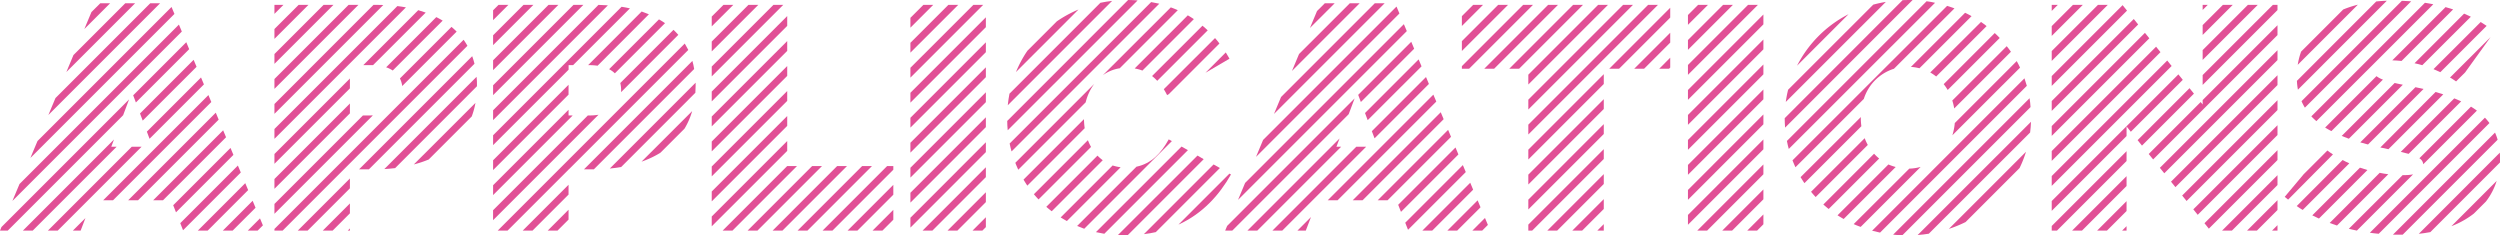 <?xml version="1.0" encoding="UTF-8"?> <svg xmlns="http://www.w3.org/2000/svg" viewBox="0 0 896.93 84.47"><defs><style>.cls-1{fill:none;}.cls-2{fill:#e15096;}</style></defs><g id="Calque_2" data-name="Calque 2"><g id="Elements"><polygon class="cls-1" points="575.39 62.47 575.39 57.04 549.7 82.73 555.13 82.73 575.39 62.47"></polygon><polygon class="cls-1" points="478.86 1.16 469.97 10.04 466.06 19.38 484.29 1.16 478.86 1.16"></polygon><polygon class="cls-1" points="473.69 1.16 472.51 3.96 475.32 1.16 473.69 1.16"></polygon><polygon class="cls-1" points="487.82 1.16 463.52 25.46 459.61 34.8 493.25 1.16 487.82 1.16"></polygon><polygon class="cls-1" points="564.1 82.73 575.39 71.44 575.39 66.01 558.67 82.73 564.1 82.73"></polygon><polygon class="cls-1" points="575.39 39.11 548.32 66.19 548.32 71.62 575.39 44.54 575.39 39.11"></polygon><polygon class="cls-1" points="575.39 48.08 548.32 75.15 548.32 80.58 575.39 53.51 575.39 48.08"></polygon><polygon class="cls-1" points="500.53 1.16 496.79 1.16 457.07 40.88 453.16 50.21 501.03 2.35 500.53 1.16"></polygon><polygon class="cls-1" points="573.07 82.73 575.39 80.41 575.39 74.97 567.63 82.73 573.07 82.73"></polygon><polygon class="cls-1" points="512.65 30.12 493.15 49.63 494.28 52.65 490.13 52.65 460.04 82.73 465.48 82.73 470.35 77.86 472.65 71.85 476.35 71.85 514.25 33.95 512.65 30.12"></polygon><polygon class="cls-1" points="486.88 32.98 487.28 34.03 506.32 14.99 504.72 11.16 444.17 71.71 440.26 81.05 486 35.3 486.88 32.98"></polygon><polygon class="cls-1" points="481.16 52.65 451.08 82.73 456.51 82.73 486.59 52.65 481.16 52.65"></polygon><polygon class="cls-1" points="483.87 40.97 442.11 82.73 447.54 82.73 480.59 49.68 483.87 40.97"></polygon><polygon class="cls-1" points="502.07 4.84 450.62 56.29 446.71 65.63 503.67 8.67 502.07 4.84"></polygon><polygon class="cls-1" points="575.39 30.14 548.32 57.22 548.32 62.65 575.39 35.58 575.39 30.14"></polygon><polygon class="cls-1" points="490.69 43.11 489.73 40.55 488.24 36.6 487.28 34.03 486.88 32.98 486 35.3 483.87 40.97 480.59 49.68 479.47 52.65 481.16 52.65 486.59 52.65 490.13 52.65 494.28 52.65 493.15 49.63 492.18 47.06 490.69 43.11"></polygon><polygon class="cls-1" points="489.73 40.55 508.96 21.31 507.36 17.48 488.24 36.6 489.73 40.55"></polygon><polygon class="cls-1" points="492.18 47.06 511.61 27.63 510.01 23.8 490.69 43.11 492.18 47.06"></polygon><polygon class="cls-1" points="576.9 1.74 548.32 30.32 548.32 35.75 582.33 1.74 576.9 1.74"></polygon><polygon class="cls-1" points="617.9 82.73 632.66 67.96 632.66 62.53 612.47 82.73 617.9 82.73"></polygon><polygon class="cls-1" points="626.86 82.73 632.66 76.93 632.66 71.5 621.43 82.73 626.86 82.73"></polygon><polygon class="cls-1" points="532.07 1.74 524.48 9.33 524.48 14.76 537.5 1.74 532.07 1.74"></polygon><polygon class="cls-1" points="632.66 82.73 632.66 80.46 630.4 82.73 632.66 82.73"></polygon><polygon class="cls-1" points="575.39 24.65 577.36 24.65 599.23 2.77 599.23 1.74 594.83 1.74 548.32 48.25 548.32 53.69 575.39 26.61 575.39 24.65"></polygon><polygon class="cls-1" points="632.66 26.67 605.59 53.74 605.59 59.17 632.66 32.1 632.66 26.67"></polygon><polygon class="cls-1" points="632.66 35.63 605.59 62.71 605.59 68.14 632.66 41.06 632.66 35.63"></polygon><polygon class="cls-1" points="632.66 44.6 605.59 71.68 605.59 77.11 632.66 50.03 632.66 44.6"></polygon><polygon class="cls-1" points="632.66 53.57 605.59 80.64 605.59 82.73 608.93 82.73 632.66 59 632.66 53.57"></polygon><polygon class="cls-1" points="524.48 1.74 524.48 5.79 528.54 1.74 524.48 1.74"></polygon><polygon class="cls-1" points="585.87 1.74 548.32 39.29 548.32 44.72 591.3 1.74 585.87 1.74"></polygon><polygon class="cls-1" points="599.23 24.65 599.23 24.24 598.82 24.65 599.23 24.65"></polygon><polygon class="cls-1" points="595.29 24.65 599.23 20.7 599.23 15.28 589.86 24.65 595.29 24.65"></polygon><polygon class="cls-1" points="541.04 1.74 524.48 18.29 524.48 23.73 546.47 1.74 541.04 1.74"></polygon><polygon class="cls-1" points="586.32 24.65 599.23 11.74 599.23 6.31 580.89 24.65 586.32 24.65"></polygon><polygon class="cls-1" points="558.97 1.74 536.06 24.65 541.49 24.65 564.4 1.74 558.97 1.74"></polygon><polygon class="cls-1" points="515.3 36.44 479.89 71.85 485.32 71.85 516.9 40.27 515.3 36.44"></polygon><polygon class="cls-1" points="550 1.74 527.09 24.65 532.52 24.65 555.43 1.74 550 1.74"></polygon><polygon class="cls-1" points="567.94 1.74 545.03 24.65 548.32 24.65 548.32 26.79 573.37 1.74 567.94 1.74"></polygon><polygon class="cls-1" points="525.88 61.73 505.16 82.44 505.28 82.73 510.3 82.73 527.48 65.56 525.88 61.73"></polygon><polygon class="cls-1" points="343.79 1.74 326.63 18.89 326.63 24.32 349.22 1.74 343.79 1.74"></polygon><path class="cls-1" d="M435.36,59.05l-3.47-2L404.53,84.45a54,54,0,0,0,5.85-.42Z"></path><path class="cls-1" d="M422.79,80.59l18.3-18.3-3.47-2-23,23A40.6,40.6,0,0,0,422.79,80.59Z"></path><polygon class="cls-1" points="517.94 42.76 488.85 71.85 494.28 71.85 519.54 46.59 517.94 42.76"></polygon><polygon class="cls-1" points="326.63 1.74 326.63 6.39 331.29 1.74 326.63 1.74"></polygon><path class="cls-1" d="M391.43,52.71,372.6,71.55a36.59,36.59,0,0,0,2.78,2.65l18.37-18.37A15.82,15.82,0,0,1,391.43,52.71Z"></path><path class="cls-1" d="M395.63,57.48l-18.3,18.31Q378.88,77,380.54,78l18.65-18.65A13.78,13.78,0,0,1,395.63,57.48Z"></path><path class="cls-1" d="M404,60.17a16.21,16.21,0,0,1-2-.14L382.77,79.31c1.2.64,2.42,1.23,3.67,1.76L407.72,59.8A18.5,18.5,0,0,1,404,60.17Z"></path><path class="cls-1" d="M420.43,50.62,389,82.06a43,43,0,0,0,4.2,1.22l30.71-30.7Z"></path><path class="cls-1" d="M426.16,53.85l-30,30a43.78,43.78,0,0,0,4.89.53l28.59-28.59Z"></path><polygon class="cls-1" points="353.7 45.61 326.63 72.69 326.63 78.12 353.7 51.04 353.7 45.61"></polygon><polygon class="cls-1" points="353.7 54.58 326.63 81.66 326.63 82.73 330.99 82.73 353.7 60.01 353.7 54.58"></polygon><polygon class="cls-1" points="353.7 36.65 326.63 63.72 326.63 69.16 353.7 42.08 353.7 36.65"></polygon><polygon class="cls-1" points="353.7 82.73 353.7 81.48 352.45 82.73 353.7 82.73"></polygon><polygon class="cls-1" points="353.7 1.74 352.75 1.74 326.63 27.86 326.63 33.29 353.7 6.21 353.7 1.74"></polygon><polygon class="cls-1" points="353.7 9.75 326.63 36.83 326.63 42.26 353.7 15.18 353.7 9.75"></polygon><polygon class="cls-1" points="353.7 18.72 326.63 45.79 326.63 51.22 353.7 24.15 353.7 18.72"></polygon><polygon class="cls-1" points="353.7 27.68 326.63 54.76 326.63 60.19 353.7 33.11 353.7 27.68"></polygon><polygon class="cls-1" points="334.82 1.74 326.63 9.93 326.63 15.36 340.25 1.74 334.82 1.74"></polygon><path class="cls-1" d="M368.6,18.21,379.17,7.65A41,41,0,0,0,368.6,18.21Z"></path><polygon class="cls-1" points="519.27 82.73 530.13 71.88 528.52 68.05 513.84 82.73 519.27 82.73"></polygon><polygon class="cls-1" points="528.24 82.73 532.77 78.2 531.17 74.37 522.8 82.73 528.24 82.73"></polygon><path class="cls-1" d="M386.93,3.42,364.5,25.85a42.48,42.48,0,0,0-2.33,7.76L394.79,1A44.28,44.28,0,0,0,386.93,3.42Z"></path><polygon class="cls-1" points="632.66 17.7 605.59 44.78 605.59 50.21 632.66 23.13 632.66 17.7"></polygon><polygon class="cls-1" points="523.23 55.41 502.63 76.01 504.16 79.91 524.83 59.23 523.23 55.41"></polygon><polygon class="cls-1" points="348.92 82.73 353.7 77.94 353.7 72.51 343.49 82.73 348.92 82.73"></polygon><path class="cls-1" d="M404.38,0A47.68,47.68,0,0,0,399,.32L361.56,37.76a43.87,43.87,0,0,0-.22,4.47v.23c0,.32,0,.62,0,.93L404.74,0Z"></path><polygon class="cls-1" points="534.67 82.73 533.81 80.69 531.77 82.73 534.67 82.73"></polygon><path class="cls-1" d="M441.06,21.06v0l-.09.09Z"></path><path class="cls-1" d="M404,24.3a18.43,18.43,0,0,1,3,.26L426.15,5.5a37.89,37.89,0,0,0-3.59-1.85L401.72,24.5A14.51,14.51,0,0,1,404,24.3Z"></path><path class="cls-1" d="M413.33,27.28,431.42,9.19a35.83,35.83,0,0,0-3.1-2.33L409.86,25.32A14,14,0,0,1,413.33,27.28Z"></path><path class="cls-1" d="M395.65,27l24.4-24.39a38.87,38.87,0,0,0-4.17-1.27l-53,53a39,39,0,0,0,1.35,4.08L392.6,30.08A15.2,15.2,0,0,1,395.65,27Z"></path><path class="cls-1" d="M388.88,42.23V42a22.22,22.22,0,0,1,.63-5.29L365.33,60.89a40,40,0,0,0,1.88,3.55L388.9,42.75C388.89,42.58,388.88,42.41,388.88,42.23Z"></path><path class="cls-1" d="M389.16,46,368.58,66.6c.74,1.07,1.52,2.1,2.35,3.08L390.31,50.3A21,21,0,0,1,389.16,46Z"></path><path class="cls-1" d="M408.14.15l-46.6,46.59a44.86,44.86,0,0,0,.69,4.75L413,.75A46.17,46.17,0,0,0,408.14.15Z"></path><path class="cls-1" d="M432.44,26.11l7.3-7.3c-.7-1.11-1.45-2.17-2.24-3.2L419.33,33.78Z"></path><path class="cls-1" d="M417.54,32l18.38-18.38c-.83-1-1.71-1.91-2.63-2.8L415.18,29A21.5,21.5,0,0,1,417.54,32Z"></path><polygon class="cls-1" points="520.59 49.09 497.82 71.85 501 71.85 501.63 73.47 522.19 52.91 520.59 49.09"></polygon><polygon class="cls-1" points="752.39 82.73 762.95 72.17 762.95 66.74 746.96 82.73 752.39 82.73"></polygon><polygon class="cls-1" points="736.1 81.08 762.95 54.24 762.95 48.81 736.1 75.65 736.1 81.08"></polygon><path class="cls-1" d="M896.87,54.81a22.34,22.34,0,0,0-.79-4.65L862,84.22c2,0,3.92-.14,5.77-.33Z"></path><polygon class="cls-1" points="743.42 82.73 762.95 63.2 762.95 57.77 737.99 82.73 743.42 82.73"></polygon><polygon class="cls-1" points="761.35 82.73 762.95 81.14 762.95 75.71 755.92 82.73 761.35 82.73"></polygon><path class="cls-1" d="M888.63,39.69,869.38,58.93c0,.07,0,.13,0,.2v.23c0,1.61-1.12,2.72-3.64,3.2L845.58,82.73c1.53.3,3.08.56,4.66.77l41.28-41.28A23.58,23.58,0,0,0,888.63,39.69Z"></path><polygon class="cls-1" points="783.12 28.64 764.48 47.27 766.91 50.28 785.54 31.64 783.12 28.64"></polygon><path class="cls-1" d="M891.88,72.3l-4.36,4.35A24.93,24.93,0,0,0,891.88,72.3Z"></path><path class="cls-1" d="M879.49,81.15l16.24-16.24a25.89,25.89,0,0,0,1.16-6.59l-25,25A43.67,43.67,0,0,0,879.49,81.15Z"></path><polygon class="cls-1" points="761.44 1.74 756.22 1.74 736.1 21.86 736.1 27.29 761.53 1.85 761.44 1.74"></polygon><polygon class="cls-1" points="771.12 13.74 736.1 48.76 736.1 54.19 773.54 16.75 771.12 13.74"></polygon><polygon class="cls-1" points="775.12 18.71 736.1 57.72 736.1 63.15 777.54 21.71 775.12 18.71"></polygon><polygon class="cls-1" points="779.12 23.67 736.1 66.69 736.1 72.12 781.54 26.68 779.12 23.67"></polygon><polygon class="cls-1" points="767.11 8.78 736.1 39.79 736.1 45.22 769.54 11.78 767.11 8.78"></polygon><path class="cls-1" d="M883,36.36,864.14,55.2A14.2,14.2,0,0,1,868,56.79l18.53-18.53A37,37,0,0,0,883,36.36Z"></path><polygon class="cls-1" points="747.26 1.74 736.1 12.89 736.1 18.32 752.69 1.74 747.26 1.74"></polygon><polygon class="cls-1" points="763.11 3.81 736.1 30.82 736.1 36.25 765.54 6.82 763.11 3.81"></polygon><polygon class="cls-1" points="738.29 1.74 736.1 3.92 736.1 9.36 743.72 1.74 738.29 1.74"></polygon><path class="cls-1" d="M893.14,44.14,853.41,83.87c1.68.15,3.38.27,5.11.32l36.62-36.62A18.54,18.54,0,0,0,893.14,44.14Z"></path><path class="cls-1" d="M856.85,62.5l-18.4,18.4c1.39.44,2.8.83,4.24,1.18L862,62.82A49,49,0,0,1,856.85,62.5Z"></path><path class="cls-1" d="M825.58,18.51l15.09-15.1C833,6.59,828,11.94,825.58,18.51Z"></path><path class="cls-1" d="M845.94,1.68,824.36,23.26a28.65,28.65,0,0,0-.32,4.28v.23c0,.41,0,.81,0,1.21L852.52.53A45.93,45.93,0,0,0,845.94,1.68Z"></path><path class="cls-1" d="M865.06.48,826.89,38.66a20.06,20.06,0,0,0,2.35,3.08L870,1C868.38.79,866.75.61,865.06.48Z"></path><path class="cls-1" d="M858.4.23c-.7,0-1.4,0-2.08,0L824.43,32.16a19.45,19.45,0,0,0,1.25,4.17l36-36C860.63.26,859.53.23,858.4.23Z"></path><path class="cls-1" d="M837,55.4,820.86,71.59c1,.81,2,1.6,3.1,2.33l16.5-16.51Q838.73,56.5,837,55.4Z"></path><path class="cls-1" d="M834.1,53.34l-7.65,9.12L835,54C834.67,53.75,834.38,53.56,834.1,53.34Z"></path><path class="cls-1" d="M842.83,58.59,826.1,75.32c1.12.69,2.29,1.33,3.48,1.94l17.11-17.11C845.4,59.69,844.1,59.17,842.83,58.59Z"></path><path class="cls-1" d="M849.37,61,832,78.41c1.25.57,2.53,1.1,3.85,1.58L853.77,62C852.31,61.77,850.84,61.42,849.37,61Z"></path><path class="cls-1" d="M881.77,29.62,884.4,26l-3.23,3.23C881.37,29.34,881.58,29.48,881.77,29.62Z"></path><path class="cls-1" d="M876.53,33.85,856.85,53.53l1.32.27c1.16.24,2.21.46,3.16.68l19.19-19.19Q878.62,34.53,876.53,33.85Z"></path><path class="cls-1" d="M862.33,30.43l-.26-.05L842.7,49.75c1.32.47,2.69.91,4.1,1.33l19.8-19.8C865.21,31,863.79,30.7,862.33,30.43Z"></path><path class="cls-1" d="M854.93,28.56,836.44,47c1.17.62,2.41,1.2,3.7,1.73l19-19A31.58,31.58,0,0,1,854.93,28.56Z"></path><path class="cls-1" d="M869.49,31.92,849.57,51.84c1.43.37,2.89.72,4.38,1.06L873.81,33Q871.72,32.45,869.49,31.92Z"></path><path class="cls-1" d="M851.57,25.22V25c0-2,1.86-3.35,5.91-3.35h.81L877.4,2.55q-2.14-.58-4.41-1L831.05,43.46a27.26,27.26,0,0,0,3.14,2.3l18.43-18.44A2.59,2.59,0,0,1,851.57,25.22Z"></path><path class="cls-1" d="M879,27.81l14.52-14.53,1.4-1.94c-.91-.73-1.86-1.41-2.82-2.06L875.52,25.89C876.71,26.47,877.89,27.1,879,27.81Z"></path><path class="cls-1" d="M866.26,22.66l17.79-17.8c-1.27-.55-2.59-1-3.94-1.49l-18.5,18.5A41.86,41.86,0,0,1,866.26,22.66Z"></path><path class="cls-1" d="M873.07,24.81,890,7.9c-1.13-.69-2.3-1.33-3.51-1.93L869.05,23.39A40.94,40.94,0,0,1,873.07,24.81Z"></path><path class="cls-1" d="M684.38,24c.41,0,.8,0,1.2.06L705,4.58c-1.24-.6-2.51-1.14-3.81-1.63L679.49,24.67A17,17,0,0,1,684.38,24Z"></path><path class="cls-1" d="M670.11,52l-18.7,18.71c.87.93,1.79,1.82,2.75,2.67l18.21-18.21A17.51,17.51,0,0,1,670.11,52Z"></path><path class="cls-1" d="M667.85,45.28,647.42,65.71c.73,1.07,1.51,2.1,2.33,3.1L669,49.58A20,20,0,0,1,667.85,45.28Z"></path><path class="cls-1" d="M674.19,56.87,656.08,75c1,.8,2.08,1.55,3.17,2.26L677.51,59A15.45,15.45,0,0,1,674.19,56.87Z"></path><path class="cls-1" d="M724.74,24.26,700.45,48.54a16.55,16.55,0,0,1-11.37,11.37L667.56,81.43c1.33.51,2.7.95,4.1,1.34L726.32,28.1A39.16,39.16,0,0,0,724.74,24.26Z"></path><path class="cls-1" d="M684.61,60.52a17.09,17.09,0,0,1-4.49-.61L661.45,78.57q1.75,1,3.6,1.83L685,60.5Z"></path><path class="cls-1" d="M697.34,30.18l18.32-18.32c-.93-.87-1.91-1.71-2.92-2.5l-18.1,18.09A17,17,0,0,1,697.34,30.18Z"></path><path class="cls-1" d="M692.52,26,710.69,7.87c-1.08-.74-2.19-1.44-3.35-2.08l-18.7,18.7A15.74,15.74,0,0,1,692.52,26Z"></path><polygon class="cls-1" points="632.66 8.74 605.59 35.81 605.59 41.24 632.66 14.17 632.66 8.74"></polygon><path class="cls-1" d="M668.69,35.48,644.16,60c.57,1.22,1.2,2.4,1.88,3.55L667.61,42A20.16,20.16,0,0,1,668.69,35.48Z"></path><path class="cls-1" d="M728.7,42.23V42c0-1.22-.06-2.42-.17-3.61l-46,46c.62,0,1.25,0,1.88,0,1.24,0,2.45-.06,3.66-.15l40.62-40.63C728.68,43.21,728.7,42.72,728.7,42.23Z"></path><polygon class="cls-1" points="621.73 1.74 605.59 17.88 605.59 23.31 627.16 1.74 621.73 1.74"></polygon><polygon class="cls-1" points="605.59 1.74 605.59 5.38 609.23 1.74 605.59 1.74"></polygon><polygon class="cls-1" points="612.77 1.74 605.59 8.91 605.59 14.35 618.2 1.74 612.77 1.74"></polygon><polygon class="cls-1" points="632.66 1.74 630.7 1.74 605.59 26.85 605.59 32.28 632.66 5.2 632.66 1.74"></polygon><path class="cls-1" d="M699.2,82.12l27.67-27.67a41.6,41.6,0,0,0,1.48-6.91L692,83.85A45.34,45.34,0,0,0,699.2,82.12Z"></path><path class="cls-1" d="M700.43,36.06,720,16.53q-1.19-1.52-2.52-2.91L698.78,32.28A18.5,18.5,0,0,1,700.43,36.06Z"></path><path class="cls-1" d="M727.17,30.79,674.51,83.45a47.27,47.27,0,0,0,4.69.74l48.95-48.95A38.25,38.25,0,0,0,727.17,30.79Z"></path><path class="cls-1" d="M724.57,60.28,705.19,79.67A42.43,42.43,0,0,0,724.57,60.28Z"></path><polygon class="cls-1" points="817.1 30.52 780.48 67.14 782.9 70.15 817.1 35.95 817.1 30.52"></polygon><polygon class="cls-1" points="787.12 33.6 768.48 52.24 770.9 55.25 789.54 36.61 787.12 33.6"></polygon><polygon class="cls-1" points="817.1 21.56 776.48 62.17 778.9 65.18 817.1 26.99 817.1 21.56"></polygon><polygon class="cls-1" points="817.1 12.59 772.48 57.2 774.9 60.21 817.1 18.02 817.1 12.59"></polygon><polygon class="cls-1" points="817.1 48.45 788.48 77.07 790.9 80.08 817.1 53.88 817.1 48.45"></polygon><polygon class="cls-1" points="817.1 39.49 784.48 72.11 786.9 75.11 817.1 44.92 817.1 39.49"></polygon><polygon class="cls-1" points="792.09 1.74 790.25 3.57 790.25 9 797.52 1.74 792.09 1.74"></polygon><path class="cls-1" d="M701.39,42.23v.23c0,.57,0,1.12-.07,1.68l22.22-22.22c-.64-1.16-1.34-2.27-2.08-3.35L701.12,38.91A21.55,21.55,0,0,1,701.39,42.23Z"></path><polygon class="cls-1" points="810.02 1.74 790.25 21.5 790.25 26.93 815.45 1.74 810.02 1.74"></polygon><polygon class="cls-1" points="817.1 3.62 790.25 30.47 790.25 35.9 817.1 9.05 817.1 3.62"></polygon><polygon class="cls-1" points="801.05 1.74 790.25 12.54 790.25 17.97 806.48 1.74 801.05 1.74"></polygon><path class="cls-1" d="M694.24,1,641.76,53.44c.38,1.39.83,2.75,1.34,4.08L698.57,2.06A44.24,44.24,0,0,0,694.24,1Z"></path><path class="cls-1" d="M686.19,0,640.44,45.79a41.64,41.64,0,0,0,.65,4.78L691.21.45A45.72,45.72,0,0,0,686.19,0Z"></path><polygon class="cls-1" points="817.1 57.42 792.47 82.04 793.03 82.73 797.22 82.73 817.1 62.85 817.1 57.42"></polygon><path class="cls-1" d="M701.39,42.46v-.23a21.55,21.55,0,0,0-.27-3.32,21.14,21.14,0,0,0-.69-2.85,18.5,18.5,0,0,0-1.65-3.78,19,19,0,0,0-1.44-2.1,17,17,0,0,0-2.7-2.73A16.26,16.26,0,0,0,692.52,26a15.74,15.74,0,0,0-3.88-1.55,16.84,16.84,0,0,0-3.06-.48c-.4,0-.79-.06-1.2-.06a17,17,0,0,0-4.89.72,16.55,16.55,0,0,0-10.8,10.81A20.16,20.16,0,0,0,667.61,42h0v.23a20.46,20.46,0,0,0,.24,3.05,20,20,0,0,0,1.13,4.3,18.16,18.16,0,0,0,1.13,2.4,17.51,17.51,0,0,0,2.26,3.17,16.45,16.45,0,0,0,1.82,1.72A15.45,15.45,0,0,0,677.51,59a16.79,16.79,0,0,0,2.61.93,17.09,17.09,0,0,0,4.49.61l.35,0a17,17,0,0,0,4.12-.59,16.55,16.55,0,0,0,11.37-11.37,20.18,20.18,0,0,0,.87-4.4C701.37,43.58,701.39,43,701.39,42.46Z"></path><path class="cls-1" d="M676.59.68l-35.9,35.89a42.25,42.25,0,0,0-.39,5.66v.17L682.65.05A46.05,46.05,0,0,0,676.59.68Z"></path><polygon class="cls-1" points="815.15 82.73 817.1 80.78 817.1 75.35 809.72 82.73 815.15 82.73"></polygon><path class="cls-1" d="M663.2,5.1,644.73,23.57a40.79,40.79,0,0,0-3.21,8.63L672.06,1.67A44.83,44.83,0,0,0,663.2,5.1Z"></path><polygon class="cls-1" points="806.18 82.73 817.1 71.82 817.1 66.39 800.75 82.73 806.18 82.73"></polygon><polygon class="cls-1" points="51.2 43.27 50.23 40.71 48.75 36.76 47.78 34.19 47.32 32.98 46.31 35.66 44.18 41.33 40.9 50.04 39.92 52.65 41.83 52.65 47.26 52.65 50.79 52.65 54.73 52.65 53.65 49.79 52.69 47.22 51.2 43.27"></polygon><path class="cls-1" d="M245.6,46.13l-8.69,8.69A26.44,26.44,0,0,0,245.6,46.13Z"></path><path class="cls-1" d="M230.16,58l18.17-18.18a30.84,30.84,0,0,0,1.15-6.58L222.84,59.93A44.78,44.78,0,0,0,230.16,58Z"></path><polygon class="cls-1" points="124.77 82.73 125.54 81.96 125.54 76.53 119.34 82.73 124.77 82.73"></polygon><path class="cls-1" d="M246.92,17.91,204.08,60.75h5.43l38.9-38.9A25,25,0,0,0,246.92,17.91Z"></path><path class="cls-1" d="M243.36,12.5,222.82,33.05c-.23,4.44-3.3,7.21-8.08,8.08L176.91,79v3.77h1.65l67.11-67.11A25.16,25.16,0,0,0,243.36,12.5Z"></path><polygon class="cls-1" points="203.98 33.95 176.91 61.02 176.91 66.45 203.98 39.38 203.98 33.95"></polygon><polygon class="cls-1" points="203.98 24.98 176.91 52.06 176.91 57.49 203.98 30.41 203.98 24.98"></polygon><polygon class="cls-1" points="205.47 41.42 176.91 69.99 176.91 75.42 210.91 41.42 205.47 41.42"></polygon><path class="cls-1" d="M137.51,1.79l-39,39.05v5.43l44.1-44.09C140.93,2,139.25,1.86,137.51,1.79Z"></path><polygon class="cls-1" points="277.19 82.73 300.33 59.59 294.9 59.59 271.76 82.73 277.19 82.73"></polygon><polygon class="cls-1" points="115.8 82.73 125.54 72.99 125.54 67.56 110.37 82.73 115.8 82.73"></polygon><path class="cls-1" d="M140.9,25.3a9.85,9.85,0,0,0-2.4-1.13,16.56,16.56,0,0,0-4.66-.77c-.3,0-.59,0-.9,0h-7.4V41.42h7.29l.94,0c6.41-.28,10.63-3.37,10.63-8.89v-.23a10.63,10.63,0,0,0-.1-1.41,8.31,8.31,0,0,0-.82-2.72A7.43,7.43,0,0,0,140.9,25.3Z"></path><polygon class="cls-1" points="101.7 1.74 98.46 4.98 98.46 10.41 107.14 1.74 101.7 1.74"></polygon><polygon class="cls-1" points="110.67 1.74 98.46 13.95 98.46 19.38 116.1 1.74 110.67 1.74"></polygon><polygon class="cls-1" points="119.64 1.74 98.46 22.91 98.46 28.34 125.07 1.74 119.64 1.74"></polygon><polygon class="cls-1" points="200.33 1.74 176.91 25.16 176.91 30.59 205.76 1.74 200.33 1.74"></polygon><polygon class="cls-1" points="187.53 82.73 203.98 66.28 203.98 60.84 182.1 82.73 187.53 82.73"></polygon><polygon class="cls-1" points="176.91 1.74 176.91 3.69 178.86 1.74 176.91 1.74"></polygon><polygon class="cls-1" points="182.4 1.74 176.91 7.23 176.91 12.66 187.83 1.74 182.4 1.74"></polygon><polygon class="cls-1" points="268.22 82.73 291.36 59.59 285.93 59.59 262.79 82.73 268.22 82.73"></polygon><polygon class="cls-1" points="191.37 1.74 176.91 16.19 176.91 21.62 196.8 1.74 191.37 1.74"></polygon><polygon class="cls-1" points="203.98 82.73 203.98 78.78 200.03 82.73 203.98 82.73"></polygon><polygon class="cls-1" points="196.5 82.73 203.98 75.24 203.98 69.81 191.06 82.73 196.5 82.73"></polygon><path class="cls-1" d="M143.48,28.15,162,9.65a27,27,0,0,0-3.17-2.25L140.9,25.3A7.43,7.43,0,0,1,143.48,28.15Z"></path><path class="cls-1" d="M222.54,29.79,241.63,10.7a26.67,26.67,0,0,0-3-2.42l-18,18A7.35,7.35,0,0,1,222.54,29.79Z"></path><path class="cls-1" d="M218.53,24.83,236.44,6.92a35.16,35.16,0,0,0-3.64-1.79L214.35,23.58A12.83,12.83,0,0,1,218.53,24.83Z"></path><path class="cls-1" d="M211,23.37,230.21,4.18A41.42,41.42,0,0,0,226,3L205.59,23.37Z"></path><path class="cls-1" d="M222.84,32.28a10.3,10.3,0,0,0-.3-2.49,7.35,7.35,0,0,0-1.95-3.48,8.28,8.28,0,0,0-2.06-1.48,12.83,12.83,0,0,0-4.18-1.25,21.14,21.14,0,0,0-3-.21H204V41.42h7.29a20,20,0,0,0,3.47-.29c4.78-.87,7.85-3.64,8.08-8.08,0-.18,0-.35,0-.54Z"></path><path class="cls-1" d="M213.36,1.74H209.3L176.91,34.12v5.44l37.8-37.81Z"></path><path class="cls-1" d="M218.09,1.91,176.91,43.09v5.43L223,2.45Q220.61,2.08,218.09,1.91Z"></path><polygon class="cls-1" points="128.6 1.74 98.46 31.88 98.46 37.31 134.03 1.74 128.6 1.74"></polygon><polygon class="cls-1" points="79.94 82.73 90.64 72.03 89.03 68.2 74.51 82.73 79.94 82.73"></polygon><polygon class="cls-1" points="73.16 30.28 53.65 49.79 54.73 52.65 50.79 52.65 20.71 82.73 26.14 82.73 30.66 78.22 33.09 71.85 37.02 71.85 74.77 34.11 73.16 30.28"></polygon><polygon class="cls-1" points="41.83 52.65 11.74 82.73 17.18 82.73 47.26 52.65 41.83 52.65"></polygon><path class="cls-1" d="M138.5,24.17l18-18a36.19,36.19,0,0,0-3.8-1.63L133.84,23.4A16.56,16.56,0,0,1,138.5,24.17Z"></path><polygon class="cls-1" points="44.18 41.33 2.78 82.73 8.21 82.73 40.9 50.04 44.18 41.33"></polygon><polygon class="cls-1" points="47.32 32.98 47.78 34.19 66.83 15.14 65.23 11.31 4.45 72.09 0.54 81.43 46.31 35.66 47.32 32.98"></polygon><polygon class="cls-1" points="86.39 61.88 65.67 82.6 65.72 82.73 70.97 82.73 87.99 65.71 86.39 61.88"></polygon><polygon class="cls-1" points="95.11 82.73 94.32 80.85 92.44 82.73 95.11 82.73"></polygon><polygon class="cls-1" points="88.9 82.73 93.28 78.35 91.68 74.53 83.47 82.73 88.9 82.73"></polygon><polygon class="cls-1" points="50.23 40.71 69.47 21.46 67.87 17.64 48.75 36.76 50.23 40.71"></polygon><polygon class="cls-1" points="83.74 55.56 63.14 76.17 64.67 80.06 85.34 59.39 83.74 55.56"></polygon><polygon class="cls-1" points="78.45 42.92 49.52 71.85 54.95 71.85 80.06 46.75 78.45 42.92"></polygon><polygon class="cls-1" points="81.1 49.24 58.48 71.85 61.44 71.85 62.14 73.63 82.7 53.07 81.1 49.24"></polygon><polygon class="cls-1" points="75.81 36.6 40.55 71.85 45.98 71.85 77.41 40.43 75.81 36.6"></polygon><path class="cls-1" d="M167.7,16.43l-66.3,66.3h5.44L125.54,64V60.75h3.28l40.59-40.59A24.33,24.33,0,0,0,167.7,16.43Z"></path><polygon class="cls-1" points="52.69 47.22 72.12 27.79 70.52 23.96 51.2 43.27 52.69 47.22"></polygon><path class="cls-1" d="M169.25,41.78,153.81,57.22C161.19,54.1,166.59,48.91,169.25,41.78Z"></path><path class="cls-1" d="M170.23,22.87,132.35,60.75h2c1.21,0,2.39,0,3.56-.1L171,27.54A29.75,29.75,0,0,0,170.23,22.87Z"></path><polygon class="cls-1" points="125.54 41.42 125.54 40.66 98.46 67.74 98.46 73.17 130.21 41.42 125.54 41.42"></polygon><path class="cls-1" d="M125.54,23.37h4.79L150.05,3.65c-1.42-.4-2.89-.73-4.42-1L98.46,49.81v5.43l27.08-27.08Z"></path><polygon class="cls-1" points="125.54 31.7 98.46 58.77 98.46 64.21 125.54 37.13 125.54 31.7"></polygon><path class="cls-1" d="M163.83,11.34,144.3,30.87a10.63,10.63,0,0,1,.1,1.41v.23c0,5.52-4.22,8.61-10.63,8.89L98.46,76.71v5.43l67.87-67.87A24,24,0,0,0,163.83,11.34Z"></path><path class="cls-1" d="M148.46,59l22.12-22.12a33.66,33.66,0,0,0,.54-6L141.76,60.31A49.09,49.09,0,0,0,148.46,59Z"></path><polygon class="cls-1" points="62.58 4.99 10.9 56.67 7 66.01 64.19 8.82 62.58 4.99"></polygon><polygon class="cls-1" points="48.49 1.16 23.81 25.84 19.9 35.18 53.92 1.16 48.49 1.16"></polygon><polygon class="cls-1" points="60.98 1.16 57.45 1.16 17.35 41.26 13.45 50.6 61.54 2.5 60.98 1.16"></polygon><polygon class="cls-1" points="39.52 1.16 30.26 10.42 26.35 19.76 44.95 1.16 39.52 1.16"></polygon><polygon class="cls-1" points="34.13 1.16 32.8 4.34 35.99 1.16 34.13 1.16"></polygon><path class="cls-1" d="M249.55,29.67a32.19,32.19,0,0,0-.48-4.94l-36,36c2,0,3.86-.09,5.7-.27Z"></path><polygon class="cls-1" points="295.12 82.73 318.26 59.59 312.83 59.59 289.69 82.73 295.12 82.73"></polygon><polygon class="cls-1" points="282.43 54.13 255.35 81.2 255.35 82.73 259.26 82.73 282.43 59.56 282.43 54.13"></polygon><polygon class="cls-1" points="272.06 1.74 255.35 18.44 255.35 23.87 277.49 1.74 272.06 1.74"></polygon><polygon class="cls-1" points="282.43 45.16 255.35 72.24 255.35 77.67 282.43 50.59 282.43 45.16"></polygon><polygon class="cls-1" points="263.09 1.74 255.35 9.47 255.35 14.9 268.52 1.74 263.09 1.74"></polygon><polygon class="cls-1" points="313.05 82.73 320.5 75.28 320.5 69.85 307.62 82.73 313.05 82.73"></polygon><polygon class="cls-1" points="255.35 1.74 255.35 5.94 259.56 1.74 255.35 1.74"></polygon><polygon class="cls-1" points="320.5 82.73 320.5 78.82 316.59 82.73 320.5 82.73"></polygon><polygon class="cls-1" points="282.43 1.74 281.02 1.74 255.35 27.41 255.35 32.84 282.43 5.76 282.43 1.74"></polygon><polygon class="cls-1" points="286.15 82.73 309.3 59.59 303.87 59.59 280.72 82.73 286.15 82.73"></polygon><polygon class="cls-1" points="304.09 82.73 320.5 66.32 320.5 60.89 298.66 82.73 304.09 82.73"></polygon><polygon class="cls-1" points="282.43 36.19 255.35 63.27 255.35 68.7 282.43 41.62 282.43 36.19"></polygon><polygon class="cls-1" points="282.43 9.29 255.35 36.37 255.35 41.8 282.43 14.73 282.43 9.29"></polygon><polygon class="cls-1" points="282.43 18.26 255.35 45.34 255.35 50.77 282.43 23.69 282.43 18.26"></polygon><polygon class="cls-1" points="339.95 82.73 353.7 68.98 353.7 63.55 334.52 82.73 339.95 82.73"></polygon><polygon class="cls-1" points="282.43 27.23 255.35 54.3 255.35 59.73 282.43 32.66 282.43 27.23"></polygon><polygon class="cls-2" points="35.99 1.16 32.8 4.34 30.26 10.42 39.52 1.16 35.99 1.16"></polygon><polygon class="cls-2" points="44.95 1.16 26.35 19.76 23.81 25.84 48.49 1.16 44.95 1.16"></polygon><polygon class="cls-2" points="53.92 1.16 19.9 35.18 17.35 41.26 57.45 1.16 53.92 1.16"></polygon><polygon class="cls-2" points="61.54 2.5 13.45 50.6 10.9 56.67 62.58 4.99 61.54 2.5"></polygon><polygon class="cls-2" points="64.19 8.82 7 66.01 4.45 72.09 65.23 11.31 64.19 8.82"></polygon><polygon class="cls-2" points="48.75 36.76 67.87 17.64 66.83 15.14 47.78 34.19 48.75 36.76"></polygon><polygon class="cls-2" points="46.31 35.66 0.54 81.43 0 82.73 2.78 82.73 44.18 41.33 46.31 35.66"></polygon><polygon class="cls-2" points="51.2 43.27 70.52 23.96 69.47 21.46 50.23 40.71 51.2 43.27"></polygon><polygon class="cls-2" points="39.92 52.65 40.9 50.04 8.21 82.73 11.74 82.73 41.83 52.65 39.92 52.65"></polygon><polygon class="cls-2" points="98.46 1.74 98.46 4.98 101.7 1.74 98.46 1.74"></polygon><polygon class="cls-2" points="53.65 49.79 73.16 30.28 72.12 27.79 52.69 47.22 53.65 49.79"></polygon><polygon class="cls-2" points="47.26 52.65 17.18 82.73 20.71 82.73 50.79 52.65 47.26 52.65"></polygon><polygon class="cls-2" points="28.93 82.73 30.66 78.22 26.14 82.73 28.93 82.73"></polygon><polygon class="cls-2" points="107.14 1.74 98.46 10.41 98.46 13.95 110.67 1.74 107.14 1.74"></polygon><polygon class="cls-2" points="74.77 34.11 37.02 71.85 40.55 71.85 75.81 36.6 74.77 34.11"></polygon><polygon class="cls-2" points="116.1 1.74 98.46 19.38 98.46 22.91 119.64 1.74 116.1 1.74"></polygon><polygon class="cls-2" points="77.41 40.43 45.98 71.85 49.52 71.85 78.45 42.92 77.41 40.43"></polygon><polygon class="cls-2" points="125.07 1.74 98.46 28.34 98.46 31.88 128.6 1.74 125.07 1.74"></polygon><polygon class="cls-2" points="80.06 46.75 54.95 71.85 58.48 71.85 81.1 49.24 80.06 46.75"></polygon><path class="cls-2" d="M134.91,1.74H134L98.46,37.31v3.53L137.51,1.79C136.66,1.76,135.79,1.74,134.91,1.74Z"></path><polygon class="cls-2" points="82.7 53.07 62.14 73.63 63.14 76.17 83.74 55.56 82.7 53.07"></polygon><polygon class="cls-2" points="85.34 59.39 64.67 80.06 65.67 82.6 86.39 61.88 85.34 59.39"></polygon><path class="cls-2" d="M142.56,2.18,98.46,46.27v3.54L145.63,2.64C144.63,2.46,143.61,2.3,142.56,2.18Z"></path><polygon class="cls-2" points="89.03 68.2 87.99 65.71 70.97 82.73 74.51 82.73 89.03 68.2"></polygon><path class="cls-2" d="M132.94,23.37c.31,0,.6,0,.9,0L152.73,4.51c-.87-.31-1.77-.6-2.68-.86L130.33,23.37Z"></path><polygon class="cls-2" points="125.54 28.16 98.46 55.24 98.46 58.77 125.54 31.7 125.54 28.16"></polygon><polygon class="cls-2" points="83.47 82.73 91.68 74.53 90.64 72.03 79.94 82.73 83.47 82.73"></polygon><path class="cls-2" d="M140.9,25.3,158.81,7.4c-.73-.45-1.5-.87-2.28-1.26l-18,18A9.85,9.85,0,0,1,140.9,25.3Z"></path><polygon class="cls-2" points="125.54 37.13 98.46 64.21 98.46 67.74 125.54 40.66 125.54 37.13"></polygon><path class="cls-2" d="M144.3,30.87l19.53-19.53c-.59-.59-1.2-1.15-1.85-1.69l-18.5,18.5A8.31,8.31,0,0,1,144.3,30.87Z"></path><polygon class="cls-2" points="92.44 82.73 94.32 80.85 93.28 78.35 88.9 82.73 92.44 82.73"></polygon><path class="cls-2" d="M132.83,41.42h-2.62L98.46,73.17v3.54L133.77,41.4Z"></path><path class="cls-2" d="M166.33,14.27,98.46,82.14v.59h2.94l66.3-66.3A23.92,23.92,0,0,0,166.33,14.27Z"></path><polygon class="cls-2" points="178.86 1.74 176.91 3.69 176.91 7.23 182.4 1.74 178.86 1.74"></polygon><path class="cls-2" d="M169.41,20.16,128.82,60.75h3.53l37.88-37.88A25.13,25.13,0,0,0,169.41,20.16Z"></path><polygon class="cls-2" points="110.37 82.73 125.54 67.56 125.54 64.03 106.83 82.73 110.37 82.73"></polygon><polygon class="cls-2" points="187.83 1.74 176.91 12.66 176.91 16.19 191.37 1.74 187.83 1.74"></polygon><polygon class="cls-2" points="119.34 82.73 125.54 76.53 125.54 72.99 115.8 82.73 119.34 82.73"></polygon><path class="cls-2" d="M171.12,30.94c0-.05,0-.11,0-.16v-.23c0-1,0-2-.14-3l-33.1,33.11c1.32-.08,2.61-.19,3.87-.34Z"></path><polygon class="cls-2" points="196.8 1.74 176.91 21.62 176.91 25.16 200.33 1.74 196.8 1.74"></polygon><path class="cls-2" d="M153.81,57.22l15.44-15.44a28.42,28.42,0,0,0,1.33-4.86L148.46,59A39.08,39.08,0,0,0,153.81,57.22Z"></path><polygon class="cls-2" points="205.76 1.74 176.91 30.59 176.91 34.13 209.3 1.74 205.76 1.74"></polygon><polygon class="cls-2" points="125.54 82.73 125.54 81.96 124.77 82.73 125.54 82.73"></polygon><path class="cls-2" d="M214.71,1.75l-37.8,37.81v3.53L218.09,1.91C217,1.83,215.86,1.78,214.71,1.75Z"></path><path class="cls-2" d="M204,23.37h1.61L226,3q-1.45-.33-3-.57L176.91,48.52v3.54L204,25Z"></path><path class="cls-2" d="M211.39,23.37a21.14,21.14,0,0,1,3,.21L232.8,5.13c-.84-.34-1.7-.65-2.59-1L211,23.37Z"></path><polygon class="cls-2" points="203.98 30.41 176.91 57.49 176.91 61.02 203.98 33.95 203.98 30.41"></polygon><polygon class="cls-2" points="203.98 41.42 203.98 39.38 176.91 66.45 176.91 69.99 205.47 41.42 203.98 41.42"></polygon><path class="cls-2" d="M220.59,26.31l18-18c-.69-.48-1.42-.93-2.17-1.36L218.53,24.83A8.28,8.28,0,0,1,220.59,26.31Z"></path><path class="cls-2" d="M211.27,41.42h-.37l-34,34V79l37.83-37.83A20,20,0,0,1,211.27,41.42Z"></path><path class="cls-2" d="M222.84,32.28v.23c0,.19,0,.36,0,.54L243.36,12.5c-.55-.62-1.12-1.23-1.73-1.8L222.54,29.79A10.3,10.3,0,0,1,222.84,32.28Z"></path><path class="cls-2" d="M245.67,15.62,178.56,82.73h3.54L204,60.84v-.09h.1l42.84-42.84C246.54,17.12,246.12,16.36,245.67,15.62Z"></path><polygon class="cls-2" points="259.56 1.74 255.35 5.94 255.35 9.47 263.09 1.74 259.56 1.74"></polygon><polygon class="cls-2" points="268.52 1.74 255.35 14.9 255.35 18.44 272.06 1.74 268.52 1.74"></polygon><path class="cls-2" d="M248.41,21.85l-38.9,38.9h3.54l36-36Q248.8,23.24,248.41,21.85Z"></path><polygon class="cls-2" points="191.06 82.73 203.98 69.81 203.98 66.28 187.53 82.73 191.06 82.73"></polygon><path class="cls-2" d="M222.84,59.93l26.64-26.65c.05-.82.09-1.65.09-2.5v-.23c0-.3,0-.59,0-.88l-30.8,30.8C220.15,60.34,221.51,60.15,222.84,59.93Z"></path><polygon class="cls-2" points="200.03 82.73 203.98 78.78 203.98 75.24 196.5 82.73 200.03 82.73"></polygon><polygon class="cls-2" points="277.49 1.74 255.35 23.87 255.35 27.41 281.02 1.74 277.49 1.74"></polygon><path class="cls-2" d="M236.91,54.82l8.69-8.69a26,26,0,0,0,2.73-6.27L230.16,58A34.47,34.47,0,0,0,236.91,54.82Z"></path><polygon class="cls-2" points="282.43 5.76 255.35 32.84 255.35 36.37 282.43 9.29 282.43 5.76"></polygon><polygon class="cls-2" points="282.43 14.73 255.35 41.8 255.35 45.34 282.43 18.26 282.43 14.73"></polygon><polygon class="cls-2" points="282.43 23.69 255.35 50.77 255.35 54.3 282.43 27.23 282.43 23.69"></polygon><polygon class="cls-2" points="282.43 32.66 255.35 59.73 255.35 63.27 282.43 36.19 282.43 32.66"></polygon><polygon class="cls-2" points="282.43 41.62 255.35 68.7 255.35 72.24 282.43 45.16 282.43 41.62"></polygon><polygon class="cls-2" points="331.29 1.74 326.63 6.39 326.63 9.93 334.82 1.74 331.29 1.74"></polygon><polygon class="cls-2" points="282.43 50.59 255.35 77.67 255.35 81.2 282.43 54.13 282.43 50.59"></polygon><polygon class="cls-2" points="285.93 59.59 282.43 59.59 282.43 59.56 259.26 82.73 262.79 82.73 285.93 59.59"></polygon><polygon class="cls-2" points="340.25 1.74 326.63 15.36 326.63 18.89 343.79 1.74 340.25 1.74"></polygon><polygon class="cls-2" points="271.76 82.73 294.9 59.59 291.36 59.59 268.22 82.73 271.76 82.73"></polygon><polygon class="cls-2" points="349.22 1.74 326.63 24.32 326.63 27.86 352.75 1.74 349.22 1.74"></polygon><polygon class="cls-2" points="280.72 82.73 303.87 59.59 300.33 59.59 277.19 82.73 280.72 82.73"></polygon><polygon class="cls-2" points="353.7 6.21 326.63 33.29 326.63 36.83 353.7 9.75 353.7 6.21"></polygon><polygon class="cls-2" points="289.69 82.73 312.83 59.59 309.3 59.59 286.15 82.73 289.69 82.73"></polygon><polygon class="cls-2" points="353.7 15.18 326.63 42.26 326.63 45.79 353.7 18.72 353.7 15.18"></polygon><polygon class="cls-2" points="353.7 24.15 326.63 51.22 326.63 54.76 353.7 27.68 353.7 24.15"></polygon><polygon class="cls-2" points="298.66 82.73 320.5 60.89 320.5 59.59 318.26 59.59 295.12 82.73 298.66 82.73"></polygon><polygon class="cls-2" points="353.7 33.11 326.63 60.19 326.63 63.72 353.7 36.65 353.7 33.11"></polygon><polygon class="cls-2" points="307.62 82.73 320.5 69.85 320.5 66.32 304.09 82.73 307.62 82.73"></polygon><path class="cls-2" d="M379.17,7.65,368.6,18.21a41.18,41.18,0,0,0-4.1,7.64L386.93,3.42A42.43,42.43,0,0,0,379.17,7.65Z"></path><path class="cls-2" d="M394.79,1,362.17,33.61c-.26,1.36-.47,2.74-.61,4.15L399,.32C397.57.48,396.17.71,394.79,1Z"></path><polygon class="cls-2" points="353.7 42.08 326.63 69.16 326.63 72.69 353.7 45.61 353.7 42.08"></polygon><polygon class="cls-2" points="316.59 82.73 320.5 78.82 320.5 75.28 313.05 82.73 316.59 82.73"></polygon><path class="cls-2" d="M404.74,0,361.36,43.39c0,1.13.08,2.25.18,3.35L408.14.15C407,.07,405.9,0,404.74,0Z"></path><polygon class="cls-2" points="353.7 51.04 326.63 78.12 326.63 81.66 353.7 54.58 353.7 51.04"></polygon><polygon class="cls-2" points="353.7 63.55 353.7 60.01 330.99 82.73 334.52 82.73 353.7 63.55"></polygon><path class="cls-2" d="M413,.75,362.23,51.49c.19,1,.43,1.91.69,2.84l53-53C414.93,1.13,414,.92,413,.75Z"></path><path class="cls-2" d="M401.72,24.5,422.56,3.65c-.82-.36-1.66-.7-2.51-1L395.65,27A13.77,13.77,0,0,1,401.72,24.5Z"></path><polygon class="cls-2" points="343.49 82.73 353.7 72.51 353.7 68.98 339.95 82.73 343.49 82.73"></polygon><path class="cls-2" d="M392.6,30.08,364.27,58.41c.33.85.68,1.67,1.06,2.48l24.18-24.18A18.24,18.24,0,0,1,392.6,30.08Z"></path><path class="cls-2" d="M388.9,42.75,367.21,64.44c.44.73.89,1.46,1.37,2.16L389.16,46A24.61,24.61,0,0,1,388.9,42.75Z"></path><path class="cls-2" d="M409.86,25.32,428.32,6.86c-.7-.48-1.43-.93-2.17-1.36L407.09,24.56A14.81,14.81,0,0,1,409.86,25.32Z"></path><polygon class="cls-2" points="352.45 82.73 353.7 81.48 353.7 77.94 348.92 82.73 352.45 82.73"></polygon><path class="cls-2" d="M415.18,29l18.11-18.11c-.6-.58-1.23-1.13-1.87-1.67L413.33,27.28A16.4,16.4,0,0,1,415.18,29Z"></path><path class="cls-2" d="M390.31,50.3,370.93,69.68c.54.64,1.09,1.27,1.67,1.87l18.83-18.84A19,19,0,0,1,390.31,50.3Z"></path><path class="cls-2" d="M418.73,34.13l.6-.35L437.5,15.61c-.5-.67-1-1.32-1.58-1.95L417.54,32C418,32.71,418.35,33.41,418.73,34.13Z"></path><path class="cls-2" d="M393.75,55.83,375.38,74.2q.94.83,1.95,1.59l18.3-18.31A14.62,14.62,0,0,1,393.75,55.83Z"></path><path class="cls-2" d="M399.19,59.36,380.54,78c.73.46,1.47.89,2.23,1.3L402.05,60A14.19,14.19,0,0,1,399.19,59.36Z"></path><path class="cls-2" d="M441,21.12l.09-.09c-.42-.75-.86-1.49-1.31-2.22l-7.3,7.3Z"></path><path class="cls-2" d="M419.31,50c-2.77,5-6.19,8.67-11.59,9.81L386.44,81.07c.84.35,1.69.69,2.55,1l31.44-31.44Z"></path><path class="cls-2" d="M423.9,52.58l-30.71,30.7c1,.23,2,.42,3,.59l30-30Z"></path><polygon class="cls-2" points="475.32 1.16 472.51 3.96 469.97 10.04 478.86 1.16 475.32 1.16"></polygon><path class="cls-2" d="M429.63,55.81,401,84.4c.76,0,1.53.07,2.3.07l1.19,0,27.36-27.36Z"></path><polygon class="cls-2" points="484.29 1.16 466.06 19.38 463.52 25.46 487.82 1.16 484.29 1.16"></polygon><polygon class="cls-2" points="493.25 1.16 459.61 34.8 457.07 40.88 496.79 1.16 493.25 1.16"></polygon><path class="cls-2" d="M414.66,83.28l23-23-2.26-1.28-25,25C411.86,83.84,413.29,83.59,414.66,83.28Z"></path><polygon class="cls-2" points="501.03 2.35 453.16 50.21 450.62 56.29 502.07 4.84 501.03 2.35"></polygon><path class="cls-2" d="M441.64,62.6l-.55-.31-18.3,18.3C431.47,76.64,437.42,70,441.64,62.6Z"></path><polygon class="cls-2" points="503.67 8.67 446.71 65.63 444.17 71.71 504.72 11.16 503.67 8.67"></polygon><polygon class="cls-2" points="488.24 36.6 507.36 17.48 506.32 14.99 487.28 34.03 488.24 36.6"></polygon><polygon class="cls-2" points="486 35.3 440.26 81.05 439.56 82.73 442.11 82.73 483.87 40.97 486 35.3"></polygon><polygon class="cls-2" points="479.47 52.65 480.59 49.68 447.54 82.73 451.08 82.73 481.16 52.65 479.47 52.65"></polygon><polygon class="cls-2" points="490.69 43.11 510.01 23.8 508.96 21.31 489.73 40.55 490.69 43.11"></polygon><polygon class="cls-2" points="528.54 1.74 524.48 5.79 524.48 9.33 532.07 1.74 528.54 1.74"></polygon><polygon class="cls-2" points="493.15 49.63 512.65 30.12 511.61 27.63 492.18 47.06 493.15 49.63"></polygon><polygon class="cls-2" points="486.59 52.65 456.51 82.73 460.04 82.73 490.13 52.65 486.59 52.65"></polygon><polygon class="cls-2" points="537.5 1.74 524.48 14.76 524.48 18.29 541.04 1.74 537.5 1.74"></polygon><polygon class="cls-2" points="546.47 1.74 524.48 23.73 524.48 24.65 527.09 24.65 550 1.74 546.47 1.74"></polygon><polygon class="cls-2" points="514.25 33.95 476.35 71.85 479.89 71.85 515.3 36.44 514.25 33.95"></polygon><polygon class="cls-2" points="468.48 82.73 470.35 77.86 465.48 82.73 468.48 82.73"></polygon><polygon class="cls-2" points="516.9 40.27 485.32 71.85 488.85 71.85 517.94 42.76 516.9 40.27"></polygon><polygon class="cls-2" points="555.43 1.74 532.52 24.65 536.06 24.65 558.97 1.74 555.43 1.74"></polygon><polygon class="cls-2" points="519.54 46.59 494.28 71.85 497.82 71.85 520.59 49.09 519.54 46.59"></polygon><polygon class="cls-2" points="564.4 1.74 541.49 24.65 545.03 24.65 567.94 1.74 564.4 1.74"></polygon><polygon class="cls-2" points="522.19 52.91 501.63 73.47 502.63 76.01 523.23 55.41 522.19 52.91"></polygon><polygon class="cls-2" points="573.37 1.74 548.32 26.79 548.32 30.32 576.9 1.74 573.37 1.74"></polygon><polygon class="cls-2" points="582.33 1.74 548.32 35.75 548.32 39.29 585.87 1.74 582.33 1.74"></polygon><polygon class="cls-2" points="524.83 59.23 504.16 79.91 505.16 82.44 525.88 61.73 524.83 59.23"></polygon><polygon class="cls-2" points="591.3 1.74 548.32 44.72 548.32 48.25 594.83 1.74 591.3 1.74"></polygon><polygon class="cls-2" points="528.52 68.05 527.48 65.56 510.3 82.73 513.84 82.73 528.52 68.05"></polygon><polygon class="cls-2" points="575.39 26.61 548.32 53.69 548.32 57.22 575.39 30.14 575.39 26.61"></polygon><polygon class="cls-2" points="580.89 24.65 599.23 6.31 599.23 2.77 577.36 24.65 580.89 24.65"></polygon><polygon class="cls-2" points="522.8 82.73 531.17 74.37 530.13 71.88 519.27 82.73 522.8 82.73"></polygon><polygon class="cls-2" points="589.86 24.65 599.23 15.28 599.23 11.74 586.32 24.65 589.86 24.65"></polygon><polygon class="cls-2" points="609.23 1.74 605.59 5.38 605.59 8.91 612.77 1.74 609.23 1.74"></polygon><polygon class="cls-2" points="531.77 82.73 533.81 80.69 532.77 78.2 528.24 82.73 531.77 82.73"></polygon><polygon class="cls-2" points="575.39 35.58 548.32 62.65 548.32 66.19 575.39 39.11 575.39 35.58"></polygon><polygon class="cls-2" points="575.39 44.54 548.32 71.62 548.32 75.15 575.39 48.08 575.39 44.54"></polygon><polygon class="cls-2" points="618.2 1.74 605.59 14.35 605.59 17.88 621.73 1.74 618.2 1.74"></polygon><polygon class="cls-2" points="598.82 24.65 599.23 24.24 599.23 20.7 595.29 24.65 598.82 24.65"></polygon><polygon class="cls-2" points="575.39 53.51 548.32 80.58 548.32 82.73 549.7 82.73 575.39 57.04 575.39 53.51"></polygon><polygon class="cls-2" points="627.16 1.74 605.59 23.31 605.59 26.85 630.7 1.74 627.16 1.74"></polygon><polygon class="cls-2" points="632.66 5.2 605.59 32.28 605.59 35.81 632.66 8.74 632.66 5.2"></polygon><polygon class="cls-2" points="558.67 82.73 575.39 66.01 575.39 62.47 555.13 82.73 558.67 82.73"></polygon><polygon class="cls-2" points="567.63 82.73 575.39 74.97 575.39 71.44 564.1 82.73 567.63 82.73"></polygon><polygon class="cls-2" points="632.66 14.17 605.59 41.24 605.59 44.78 632.66 17.7 632.66 14.17"></polygon><polygon class="cls-2" points="575.39 82.73 575.39 80.41 573.07 82.73 575.39 82.73"></polygon><polygon class="cls-2" points="632.66 23.13 605.59 50.21 605.59 53.74 632.66 26.67 632.66 23.13"></polygon><polygon class="cls-2" points="632.66 32.1 605.59 59.17 605.59 62.71 632.66 35.63 632.66 32.1"></polygon><path class="cls-2" d="M644.73,23.57,663.2,5.1A42.42,42.42,0,0,0,644.73,23.57Z"></path><path class="cls-2" d="M672.06,1.67,641.52,32.2a42.12,42.12,0,0,0-.83,4.37L676.59.68A45,45,0,0,0,672.06,1.67Z"></path><polygon class="cls-2" points="632.66 41.06 605.59 68.14 605.59 71.68 632.66 44.6 632.66 41.06"></polygon><polygon class="cls-2" points="632.66 50.03 605.59 77.11 605.59 80.64 632.66 53.57 632.66 50.03"></polygon><path class="cls-2" d="M684.61,0c-.66,0-1.31,0-2,.05L640.3,42.4v.06c0,1.13.06,2.23.14,3.33L686.19,0C685.67,0,685.14,0,684.61,0Z"></path><path class="cls-2" d="M691.21.45,641.09,50.57c.19,1,.41,1.93.67,2.87L694.24,1C693.24.76,692.24.58,691.21.45Z"></path><polygon class="cls-2" points="632.66 62.53 632.66 59 608.93 82.73 612.47 82.73 632.66 62.53"></polygon><path class="cls-2" d="M679.49,24.67,701.21,3c-.87-.32-1.74-.62-2.64-.89L643.1,57.52c.33.84.68,1.67,1.06,2.48l24.53-24.52A16.55,16.55,0,0,1,679.49,24.67Z"></path><polygon class="cls-2" points="621.43 82.73 632.66 71.5 632.66 67.96 617.9 82.73 621.43 82.73"></polygon><path class="cls-2" d="M667.61,42.23V42h0L646,63.55c.44.73.9,1.46,1.38,2.16l20.43-20.43A20.46,20.46,0,0,1,667.61,42.23Z"></path><polygon class="cls-2" points="630.4 82.73 632.66 80.46 632.66 76.93 626.86 82.73 630.4 82.73"></polygon><path class="cls-2" d="M688.64,24.49l18.7-18.7c-.76-.43-1.53-.83-2.32-1.21L685.58,24A16.84,16.84,0,0,1,688.64,24.49Z"></path><path class="cls-2" d="M669,49.58,649.75,68.81c.54.64,1.08,1.27,1.66,1.88L670.11,52A18.16,18.16,0,0,1,669,49.58Z"></path><path class="cls-2" d="M694.64,27.45l18.1-18.09c-.67-.52-1.35-1-2-1.49L692.52,26A16.26,16.26,0,0,1,694.64,27.45Z"></path><path class="cls-2" d="M698.78,32.28l18.66-18.66c-.57-.61-1.17-1.19-1.78-1.76L697.34,30.18A19,19,0,0,1,698.78,32.28Z"></path><path class="cls-2" d="M672.37,55.15,654.16,73.36c.63.56,1.26,1.1,1.92,1.62l18.11-18.11A16.45,16.45,0,0,1,672.37,55.15Z"></path><polygon class="cls-2" points="736.1 1.74 736.1 3.92 738.29 1.74 736.1 1.74"></polygon><path class="cls-2" d="M677.51,59,659.25,77.24c.72.46,1.46.91,2.2,1.33l18.67-18.66A16.79,16.79,0,0,1,677.51,59Z"></path><path class="cls-2" d="M701.12,38.91l20.34-20.34c-.48-.7-1-1.37-1.5-2L700.43,36.06A21.14,21.14,0,0,1,701.12,38.91Z"></path><path class="cls-2" d="M685,60.5,665.05,80.4c.82.37,1.66.71,2.51,1l21.52-21.52A17,17,0,0,1,685,60.5Z"></path><path class="cls-2" d="M700.45,48.54l24.29-24.28c-.38-.8-.77-1.58-1.2-2.34L701.32,44.14A20.18,20.18,0,0,1,700.45,48.54Z"></path><polygon class="cls-2" points="743.72 1.74 736.1 9.36 736.1 12.89 747.26 1.74 743.72 1.74"></polygon><path class="cls-2" d="M726.32,28.1,671.66,82.77c.93.25,1.88.48,2.85.68l52.66-52.66C726.92,29.88,726.64,29,726.32,28.1Z"></path><polygon class="cls-2" points="752.69 1.74 736.1 18.32 736.1 21.86 756.22 1.74 752.69 1.74"></polygon><path class="cls-2" d="M728.15,35.24,679.2,84.19c1.09.11,2.19.19,3.3.23l46-46C728.44,37.33,728.32,36.27,728.15,35.24Z"></path><polygon class="cls-2" points="761.53 1.85 736.1 27.29 736.1 30.82 763.11 3.81 761.53 1.85"></polygon><polygon class="cls-2" points="765.54 6.82 736.1 36.25 736.1 39.79 767.11 8.78 765.54 6.82"></polygon><path class="cls-2" d="M728.35,47.54c.16-1.27.27-2.55.31-3.85L688,84.32c1.35-.1,2.68-.26,4-.47Z"></path><path class="cls-2" d="M705.19,79.67l19.38-19.39a40.37,40.37,0,0,0,2.3-5.83L699.2,82.12A45.58,45.58,0,0,0,705.19,79.67Z"></path><polygon class="cls-2" points="769.54 11.78 736.1 45.22 736.1 48.76 771.12 13.74 769.54 11.78"></polygon><polygon class="cls-2" points="773.54 16.75 736.1 54.19 736.1 57.72 775.12 18.71 773.54 16.75"></polygon><polygon class="cls-2" points="790.25 1.74 790.25 3.57 792.09 1.74 790.25 1.74"></polygon><polygon class="cls-2" points="777.54 21.71 736.1 63.15 736.1 66.69 779.12 23.67 777.54 21.71"></polygon><polygon class="cls-2" points="797.52 1.74 790.25 9 790.25 12.54 801.05 1.74 797.52 1.74"></polygon><polygon class="cls-2" points="781.54 26.68 736.1 72.12 736.1 75.65 762.95 48.81 762.95 45.36 764.48 47.27 783.12 28.64 781.54 26.68"></polygon><polygon class="cls-2" points="806.48 1.74 790.25 17.97 790.25 21.5 810.02 1.74 806.48 1.74"></polygon><polygon class="cls-2" points="736.1 82.73 737.99 82.73 762.95 57.77 762.95 54.24 736.1 81.08 736.1 82.73"></polygon><polygon class="cls-2" points="817.1 1.74 815.45 1.74 790.25 26.93 790.25 30.47 817.1 3.62 817.1 1.74"></polygon><polygon class="cls-2" points="785.54 31.64 766.91 50.28 768.48 52.24 787.12 33.6 785.54 31.64"></polygon><polygon class="cls-2" points="746.96 82.73 762.95 66.74 762.95 63.2 743.42 82.73 746.96 82.73"></polygon><polygon class="cls-2" points="817.1 9.05 790.25 35.9 790.25 37.49 789.54 36.61 770.9 55.25 772.48 57.2 817.1 12.59 817.1 9.05"></polygon><polygon class="cls-2" points="755.92 82.73 762.95 75.71 762.95 72.17 752.39 82.73 755.92 82.73"></polygon><polygon class="cls-2" points="817.1 18.02 774.9 60.21 776.48 62.17 817.1 21.56 817.1 18.02"></polygon><polygon class="cls-2" points="762.95 82.73 762.95 81.14 761.35 82.73 762.95 82.73"></polygon><polygon class="cls-2" points="817.1 26.99 778.9 65.18 780.48 67.14 817.1 30.52 817.1 26.99"></polygon><path class="cls-2" d="M840.67,3.41l-15.09,15.1a25.65,25.65,0,0,0-1.22,4.75L845.94,1.68A37.84,37.84,0,0,0,840.67,3.41Z"></path><path class="cls-2" d="M852.52.53,824.07,29a22.72,22.72,0,0,0,.36,3.18L856.32.27C855,.31,853.75.4,852.52.53Z"></path><polygon class="cls-2" points="817.1 35.95 782.9 70.15 784.48 72.11 817.1 39.49 817.1 35.95"></polygon><polygon class="cls-2" points="817.1 44.92 786.9 75.11 788.48 77.07 817.1 48.45 817.1 44.92"></polygon><path class="cls-2" d="M861.72.3l-36,36a18.31,18.31,0,0,0,1.21,2.33L865.06.48C864,.4,862.86.34,861.72.3Z"></path><path class="cls-2" d="M870,1,829.24,41.74a22.68,22.68,0,0,0,1.81,1.72L873,1.53C872,1.34,871,1.16,870,1Z"></path><polygon class="cls-2" points="817.1 53.88 790.9 80.08 792.47 82.04 817.1 57.42 817.1 53.88"></polygon><polygon class="cls-2" points="817.1 66.39 817.1 62.85 797.22 82.73 800.75 82.73 817.1 66.39"></polygon><path class="cls-2" d="M861.61,21.87l18.5-18.5c-.88-.29-1.79-.57-2.71-.82l-19.11,19.1C859.37,21.68,860.48,21.75,861.61,21.87Z"></path><path class="cls-2" d="M852.62,27.32,834.19,45.76c.72.45,1.47.87,2.25,1.28l18.49-18.48A8.07,8.07,0,0,1,852.62,27.32Z"></path><path class="cls-2" d="M859.14,29.77l-19,19c.83.34,1.69.67,2.56,1l19.37-19.37C861,30.17,860,30,859.14,29.77Z"></path><path class="cls-2" d="M835,54l-8.5,8.5-6.81,8.12c.39.35.81.68,1.22,1L837,55.4C836.34,55,835.64,54.46,835,54Z"></path><polygon class="cls-2" points="809.72 82.73 817.1 75.35 817.1 71.82 806.18 82.73 809.72 82.73"></polygon><path class="cls-2" d="M869.05,23.39,886.47,6c-.79-.39-1.59-.76-2.42-1.11l-17.79,17.8C867.18,22.87,868.12,23.11,869.05,23.39Z"></path><path class="cls-2" d="M840.46,57.41,824,73.92c.69.48,1.41,1,2.14,1.4l16.73-16.73C842,58.22,841.25,57.83,840.46,57.41Z"></path><path class="cls-2" d="M875.52,25.89,892.14,9.28Q891.08,8.56,890,7.9L873.07,24.81C873.89,25.14,874.71,25.5,875.52,25.89Z"></path><path class="cls-2" d="M866.6,31.28l-19.8,19.8c.91.26,1.84.52,2.77.76l19.92-19.92C868.55,31.7,867.58,31.48,866.6,31.28Z"></path><polygon class="cls-2" points="817.1 82.73 817.1 80.78 815.15 82.73 817.1 82.73"></polygon><path class="cls-2" d="M846.69,60.15,829.58,77.26c.79.4,1.58.78,2.39,1.15L849.37,61C848.48,60.75,847.58,60.46,846.69,60.15Z"></path><path class="cls-2" d="M873.81,33,854,52.9c1,.22,1.92.43,2.9.63l19.68-19.68C875.65,33.57,874.74,33.3,873.81,33Z"></path><path class="cls-2" d="M881.17,29.21,884.4,26l9.16-12.7L879,27.81C879.76,28.25,880.47,28.71,881.17,29.21Z"></path><path class="cls-2" d="M853.77,62,835.82,80c.86.32,1.74.62,2.63.91l18.4-18.4C855.82,62.38,854.8,62.23,853.77,62Z"></path><path class="cls-2" d="M880.52,35.29,861.33,54.48c1.06.25,2,.49,2.81.72L883,36.36C882.19,36,881.37,35.63,880.52,35.29Z"></path><path class="cls-2" d="M886.52,38.26,868,56.79a2.74,2.74,0,0,1,1.39,2.14l19.25-19.24C888,39.19,887.25,38.72,886.52,38.26Z"></path><path class="cls-2" d="M862.45,62.83H862L842.69,82.08c1,.24,1.92.45,2.89.65l20.17-20.17A17.29,17.29,0,0,1,862.45,62.83Z"></path><path class="cls-2" d="M891.52,42.22,850.24,83.5c1,.15,2.1.27,3.17.37l39.73-39.73A21.09,21.09,0,0,0,891.52,42.22Z"></path><path class="cls-2" d="M895.14,47.57,858.52,84.19c.88,0,1.77,0,2.66,0l.84,0,34.06-34.06A19.39,19.39,0,0,0,895.14,47.57Z"></path><path class="cls-2" d="M871.93,83.28l25-25c0-.5,0-1,0-1.51v-.23c0-.61,0-1.19-.06-1.77L867.79,83.89C869.21,83.73,870.6,83.53,871.93,83.28Z"></path><path class="cls-2" d="M887.52,76.65l4.36-4.35a23.47,23.47,0,0,0,3.85-7.39L879.49,81.15A31.44,31.44,0,0,0,887.52,76.65Z"></path></g></g></svg> 